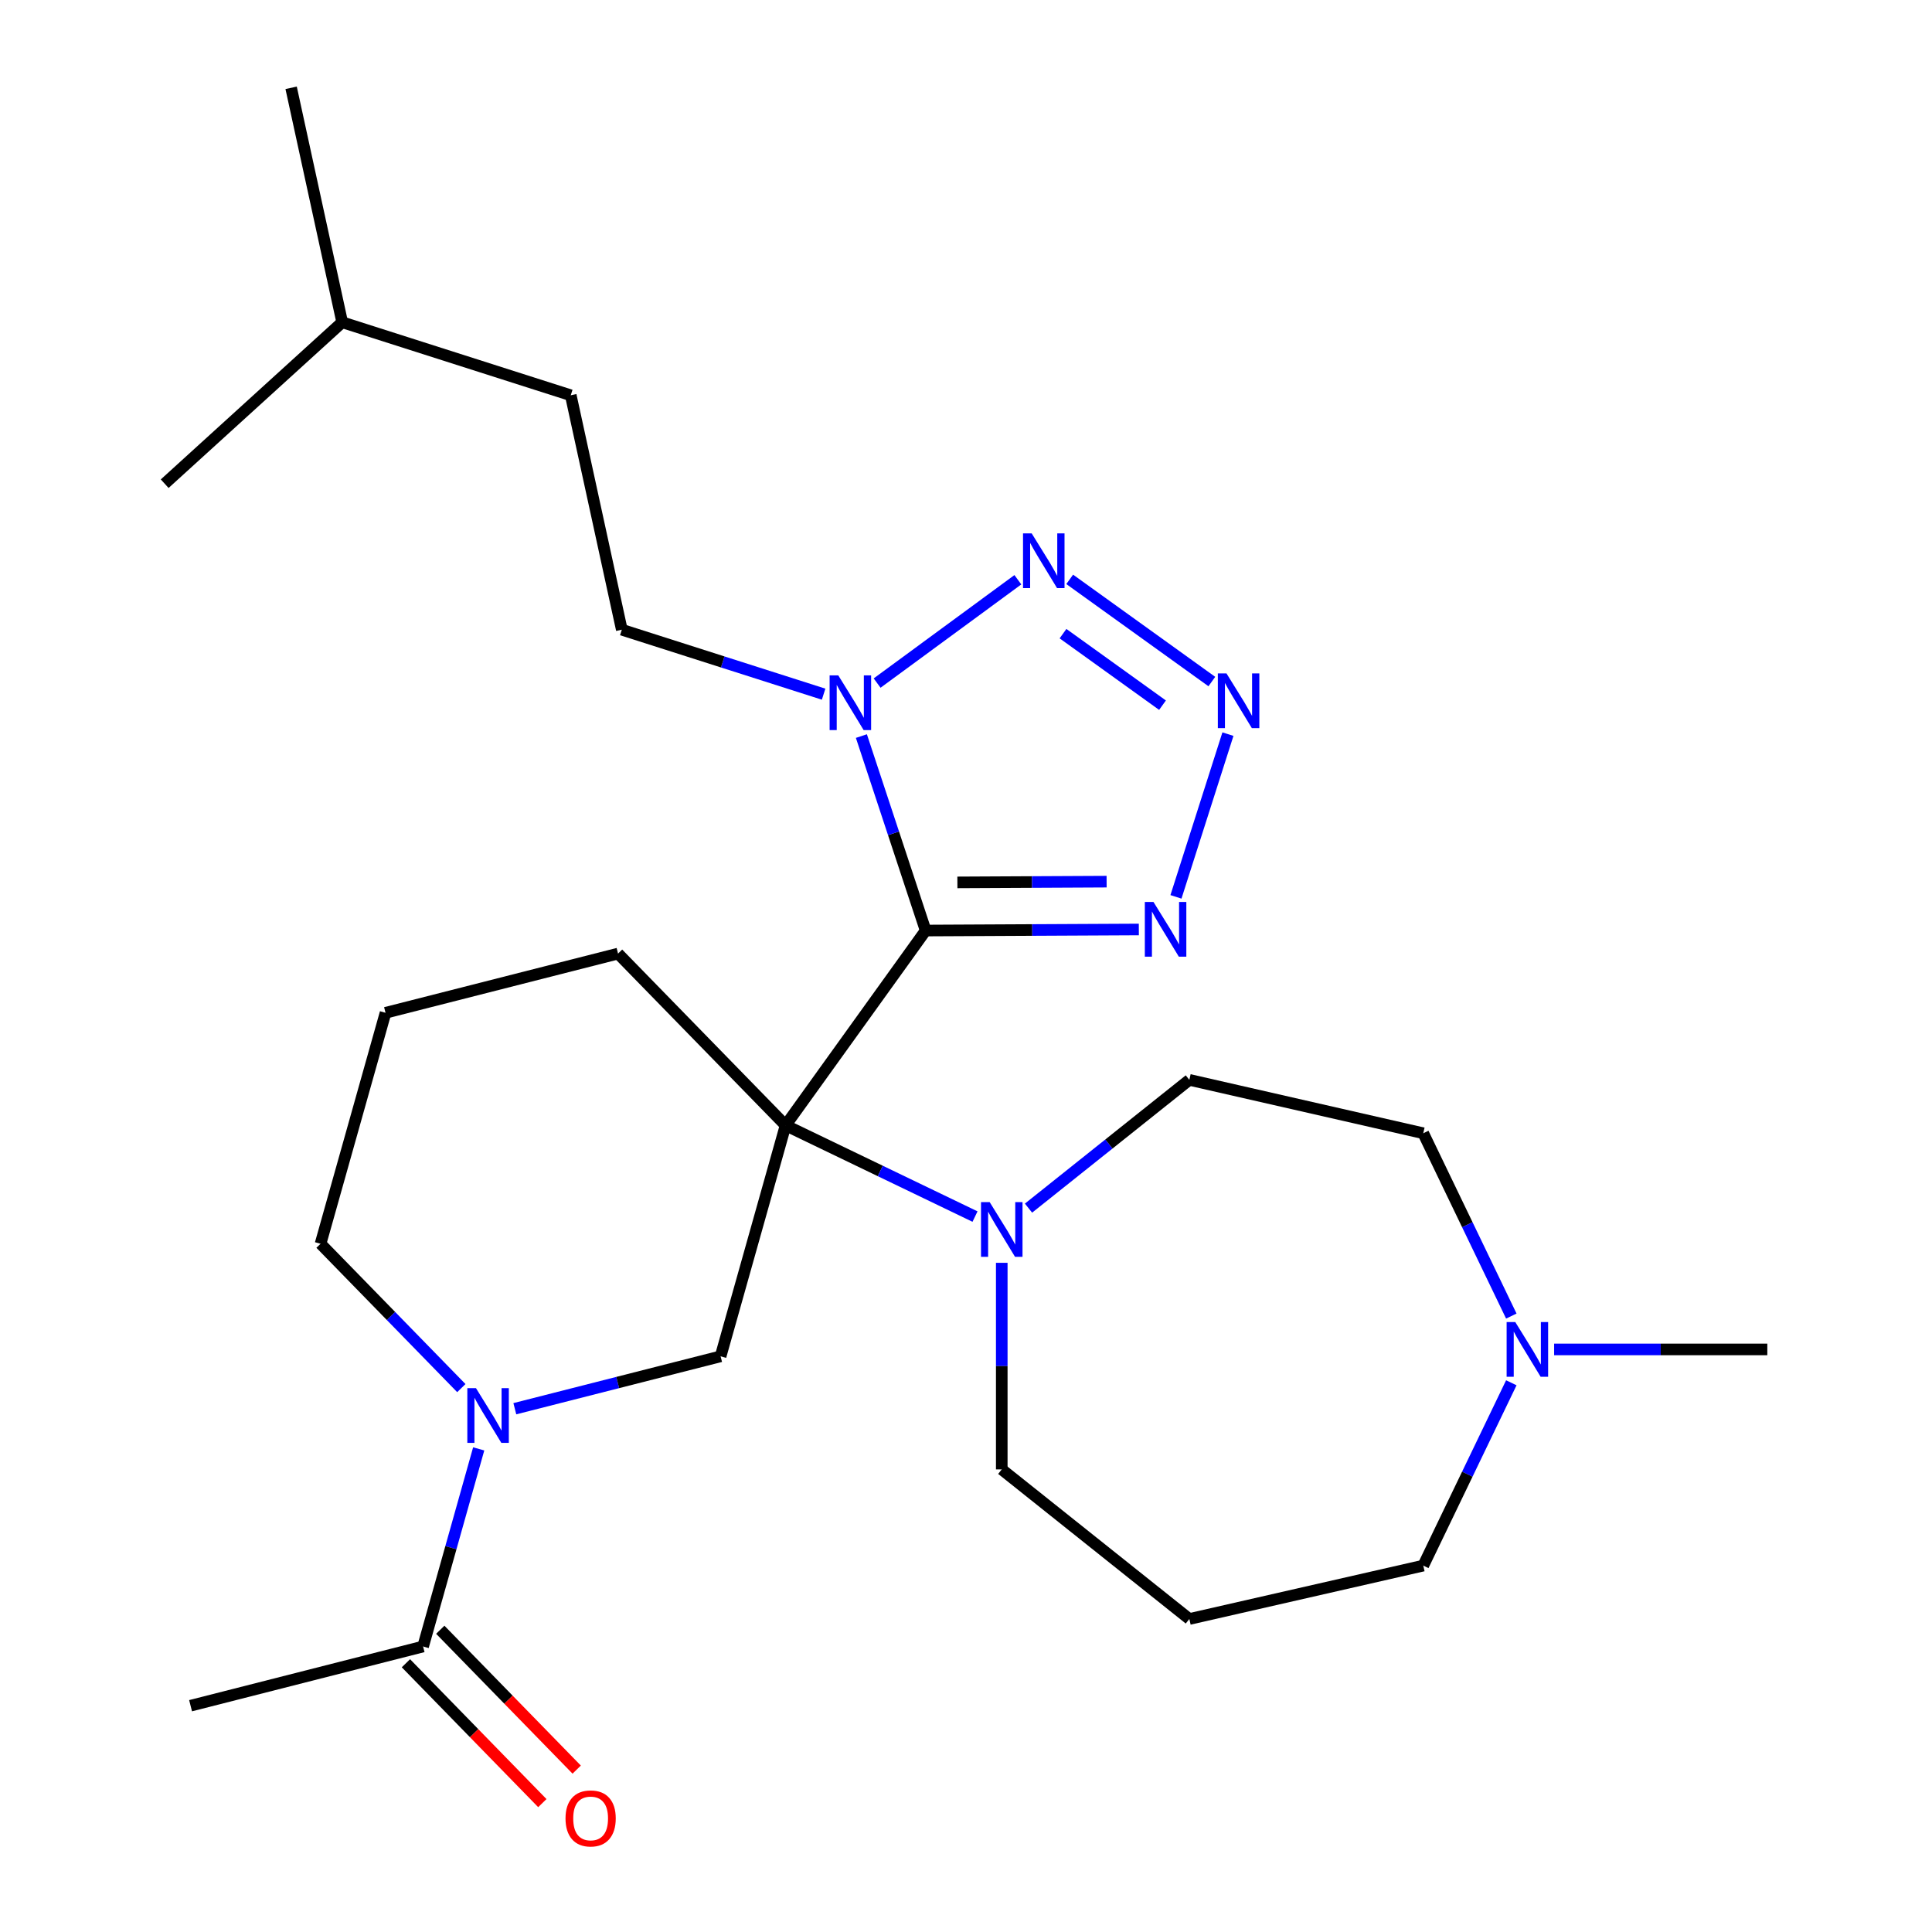 <?xml version='1.0' encoding='iso-8859-1'?>
<svg version='1.1' baseProfile='full'
              xmlns='http://www.w3.org/2000/svg'
                      xmlns:rdkit='http://www.rdkit.org/xml'
                      xmlns:xlink='http://www.w3.org/1999/xlink'
                  xml:space='preserve'
width='1000px' height='1000px' viewBox='0 0 1000 1000'>
<!-- END OF HEADER -->
<rect style='opacity:1.0;fill:#FFFFFF;stroke:none' width='1000' height='1000' x='0' y='0'> </rect>
<path class='bond-0' d='M 479.114,481.645 L 406.618,582.481' style='fill:none;fill-rule:evenodd;stroke:#000000;stroke-width:6px;stroke-linecap:butt;stroke-linejoin:miter;stroke-opacity:1' />
<path class='bond-1' d='M 479.114,481.645 L 462.483,431.317' style='fill:none;fill-rule:evenodd;stroke:#000000;stroke-width:6px;stroke-linecap:butt;stroke-linejoin:miter;stroke-opacity:1' />
<path class='bond-1' d='M 462.483,431.317 L 445.853,380.99' style='fill:none;fill-rule:evenodd;stroke:#0000FF;stroke-width:6px;stroke-linecap:butt;stroke-linejoin:miter;stroke-opacity:1' />
<path class='bond-3' d='M 479.114,481.645 L 534.286,481.37' style='fill:none;fill-rule:evenodd;stroke:#000000;stroke-width:6px;stroke-linecap:butt;stroke-linejoin:miter;stroke-opacity:1' />
<path class='bond-3' d='M 534.286,481.37 L 589.459,481.095' style='fill:none;fill-rule:evenodd;stroke:#0000FF;stroke-width:6px;stroke-linecap:butt;stroke-linejoin:miter;stroke-opacity:1' />
<path class='bond-3' d='M 495.542,456.725 L 534.162,456.532' style='fill:none;fill-rule:evenodd;stroke:#000000;stroke-width:6px;stroke-linecap:butt;stroke-linejoin:miter;stroke-opacity:1' />
<path class='bond-3' d='M 534.162,456.532 L 572.783,456.339' style='fill:none;fill-rule:evenodd;stroke:#0000FF;stroke-width:6px;stroke-linecap:butt;stroke-linejoin:miter;stroke-opacity:1' />
<path class='bond-6' d='M 406.618,582.481 L 372.982,702.031' style='fill:none;fill-rule:evenodd;stroke:#000000;stroke-width:6px;stroke-linecap:butt;stroke-linejoin:miter;stroke-opacity:1' />
<path class='bond-7' d='M 406.618,582.481 L 455.642,606.09' style='fill:none;fill-rule:evenodd;stroke:#000000;stroke-width:6px;stroke-linecap:butt;stroke-linejoin:miter;stroke-opacity:1' />
<path class='bond-7' d='M 455.642,606.09 L 504.666,629.698' style='fill:none;fill-rule:evenodd;stroke:#0000FF;stroke-width:6px;stroke-linecap:butt;stroke-linejoin:miter;stroke-opacity:1' />
<path class='bond-13' d='M 406.618,582.481 L 319.903,493.576' style='fill:none;fill-rule:evenodd;stroke:#000000;stroke-width:6px;stroke-linecap:butt;stroke-linejoin:miter;stroke-opacity:1' />
<path class='bond-4' d='M 453.993,353.56 L 526.84,300.076' style='fill:none;fill-rule:evenodd;stroke:#0000FF;stroke-width:6px;stroke-linecap:butt;stroke-linejoin:miter;stroke-opacity:1' />
<path class='bond-10' d='M 426.303,359.303 L 374.074,342.62' style='fill:none;fill-rule:evenodd;stroke:#0000FF;stroke-width:6px;stroke-linecap:butt;stroke-linejoin:miter;stroke-opacity:1' />
<path class='bond-10' d='M 374.074,342.62 L 321.845,325.937' style='fill:none;fill-rule:evenodd;stroke:#000000;stroke-width:6px;stroke-linecap:butt;stroke-linejoin:miter;stroke-opacity:1' />
<path class='bond-2' d='M 635.577,379.988 L 608.674,464.214' style='fill:none;fill-rule:evenodd;stroke:#0000FF;stroke-width:6px;stroke-linecap:butt;stroke-linejoin:miter;stroke-opacity:1' />
<path class='bond-26' d='M 627.247,352.769 L 553.674,299.874' style='fill:none;fill-rule:evenodd;stroke:#0000FF;stroke-width:6px;stroke-linecap:butt;stroke-linejoin:miter;stroke-opacity:1' />
<path class='bond-26' d='M 601.712,365.002 L 550.211,327.975' style='fill:none;fill-rule:evenodd;stroke:#0000FF;stroke-width:6px;stroke-linecap:butt;stroke-linejoin:miter;stroke-opacity:1' />
<path class='bond-5' d='M 266.475,729.151 L 319.728,715.591' style='fill:none;fill-rule:evenodd;stroke:#0000FF;stroke-width:6px;stroke-linecap:butt;stroke-linejoin:miter;stroke-opacity:1' />
<path class='bond-5' d='M 319.728,715.591 L 372.982,702.031' style='fill:none;fill-rule:evenodd;stroke:#000000;stroke-width:6px;stroke-linecap:butt;stroke-linejoin:miter;stroke-opacity:1' />
<path class='bond-8' d='M 247.773,749.941 L 233.384,801.083' style='fill:none;fill-rule:evenodd;stroke:#0000FF;stroke-width:6px;stroke-linecap:butt;stroke-linejoin:miter;stroke-opacity:1' />
<path class='bond-8' d='M 233.384,801.083 L 218.994,852.226' style='fill:none;fill-rule:evenodd;stroke:#000000;stroke-width:6px;stroke-linecap:butt;stroke-linejoin:miter;stroke-opacity:1' />
<path class='bond-27' d='M 238.786,718.481 L 202.351,681.126' style='fill:none;fill-rule:evenodd;stroke:#0000FF;stroke-width:6px;stroke-linecap:butt;stroke-linejoin:miter;stroke-opacity:1' />
<path class='bond-27' d='M 202.351,681.126 L 165.915,643.771' style='fill:none;fill-rule:evenodd;stroke:#000000;stroke-width:6px;stroke-linecap:butt;stroke-linejoin:miter;stroke-opacity:1' />
<path class='bond-11' d='M 532.355,625.325 L 573.981,592.129' style='fill:none;fill-rule:evenodd;stroke:#0000FF;stroke-width:6px;stroke-linecap:butt;stroke-linejoin:miter;stroke-opacity:1' />
<path class='bond-11' d='M 573.981,592.129 L 615.607,558.933' style='fill:none;fill-rule:evenodd;stroke:#000000;stroke-width:6px;stroke-linecap:butt;stroke-linejoin:miter;stroke-opacity:1' />
<path class='bond-16' d='M 518.51,653.63 L 518.51,707.094' style='fill:none;fill-rule:evenodd;stroke:#0000FF;stroke-width:6px;stroke-linecap:butt;stroke-linejoin:miter;stroke-opacity:1' />
<path class='bond-16' d='M 518.51,707.094 L 518.51,760.557' style='fill:none;fill-rule:evenodd;stroke:#000000;stroke-width:6px;stroke-linecap:butt;stroke-linejoin:miter;stroke-opacity:1' />
<path class='bond-12' d='M 210.104,860.897 L 245.409,897.094' style='fill:none;fill-rule:evenodd;stroke:#000000;stroke-width:6px;stroke-linecap:butt;stroke-linejoin:miter;stroke-opacity:1' />
<path class='bond-12' d='M 245.409,897.094 L 280.714,933.29' style='fill:none;fill-rule:evenodd;stroke:#FF0000;stroke-width:6px;stroke-linecap:butt;stroke-linejoin:miter;stroke-opacity:1' />
<path class='bond-12' d='M 227.885,843.554 L 263.19,879.751' style='fill:none;fill-rule:evenodd;stroke:#000000;stroke-width:6px;stroke-linecap:butt;stroke-linejoin:miter;stroke-opacity:1' />
<path class='bond-12' d='M 263.19,879.751 L 298.495,915.947' style='fill:none;fill-rule:evenodd;stroke:#FF0000;stroke-width:6px;stroke-linecap:butt;stroke-linejoin:miter;stroke-opacity:1' />
<path class='bond-20' d='M 218.994,852.226 L 98.643,882.871' style='fill:none;fill-rule:evenodd;stroke:#000000;stroke-width:6px;stroke-linecap:butt;stroke-linejoin:miter;stroke-opacity:1' />
<path class='bond-9' d='M 782.255,681.197 L 759.47,633.883' style='fill:none;fill-rule:evenodd;stroke:#0000FF;stroke-width:6px;stroke-linecap:butt;stroke-linejoin:miter;stroke-opacity:1' />
<path class='bond-9' d='M 759.47,633.883 L 736.685,586.569' style='fill:none;fill-rule:evenodd;stroke:#000000;stroke-width:6px;stroke-linecap:butt;stroke-linejoin:miter;stroke-opacity:1' />
<path class='bond-22' d='M 804.414,698.461 L 859.588,698.461' style='fill:none;fill-rule:evenodd;stroke:#0000FF;stroke-width:6px;stroke-linecap:butt;stroke-linejoin:miter;stroke-opacity:1' />
<path class='bond-22' d='M 859.588,698.461 L 914.761,698.461' style='fill:none;fill-rule:evenodd;stroke:#000000;stroke-width:6px;stroke-linecap:butt;stroke-linejoin:miter;stroke-opacity:1' />
<path class='bond-28' d='M 782.255,715.726 L 759.47,763.04' style='fill:none;fill-rule:evenodd;stroke:#0000FF;stroke-width:6px;stroke-linecap:butt;stroke-linejoin:miter;stroke-opacity:1' />
<path class='bond-28' d='M 759.47,763.04 L 736.685,810.354' style='fill:none;fill-rule:evenodd;stroke:#000000;stroke-width:6px;stroke-linecap:butt;stroke-linejoin:miter;stroke-opacity:1' />
<path class='bond-18' d='M 321.845,325.937 L 295.419,204.59' style='fill:none;fill-rule:evenodd;stroke:#000000;stroke-width:6px;stroke-linecap:butt;stroke-linejoin:miter;stroke-opacity:1' />
<path class='bond-14' d='M 615.607,558.933 L 736.685,586.569' style='fill:none;fill-rule:evenodd;stroke:#000000;stroke-width:6px;stroke-linecap:butt;stroke-linejoin:miter;stroke-opacity:1' />
<path class='bond-21' d='M 319.903,493.576 L 199.552,524.222' style='fill:none;fill-rule:evenodd;stroke:#000000;stroke-width:6px;stroke-linecap:butt;stroke-linejoin:miter;stroke-opacity:1' />
<path class='bond-15' d='M 615.607,837.989 L 518.51,760.557' style='fill:none;fill-rule:evenodd;stroke:#000000;stroke-width:6px;stroke-linecap:butt;stroke-linejoin:miter;stroke-opacity:1' />
<path class='bond-19' d='M 615.607,837.989 L 736.685,810.354' style='fill:none;fill-rule:evenodd;stroke:#000000;stroke-width:6px;stroke-linecap:butt;stroke-linejoin:miter;stroke-opacity:1' />
<path class='bond-17' d='M 165.915,643.771 L 199.552,524.222' style='fill:none;fill-rule:evenodd;stroke:#000000;stroke-width:6px;stroke-linecap:butt;stroke-linejoin:miter;stroke-opacity:1' />
<path class='bond-23' d='M 295.419,204.59 L 177.116,166.802' style='fill:none;fill-rule:evenodd;stroke:#000000;stroke-width:6px;stroke-linecap:butt;stroke-linejoin:miter;stroke-opacity:1' />
<path class='bond-24' d='M 177.116,166.802 L 150.689,45.455' style='fill:none;fill-rule:evenodd;stroke:#000000;stroke-width:6px;stroke-linecap:butt;stroke-linejoin:miter;stroke-opacity:1' />
<path class='bond-25' d='M 177.116,166.802 L 85.239,250.361' style='fill:none;fill-rule:evenodd;stroke:#000000;stroke-width:6px;stroke-linecap:butt;stroke-linejoin:miter;stroke-opacity:1' />
<path  class='atom-2' d='M 433.888 349.565
L 443.168 364.565
Q 444.088 366.045, 445.568 368.725
Q 447.048 371.405, 447.128 371.565
L 447.128 349.565
L 450.888 349.565
L 450.888 377.885
L 447.008 377.885
L 437.048 361.485
Q 435.888 359.565, 434.648 357.365
Q 433.448 355.165, 433.088 354.485
L 433.088 377.885
L 429.408 377.885
L 429.408 349.565
L 433.888 349.565
' fill='#0000FF'/>
<path  class='atom-3' d='M 634.832 348.563
L 644.112 363.563
Q 645.032 365.043, 646.512 367.723
Q 647.992 370.403, 648.072 370.563
L 648.072 348.563
L 651.832 348.563
L 651.832 376.883
L 647.952 376.883
L 637.992 360.483
Q 636.832 358.563, 635.592 356.363
Q 634.392 354.163, 634.032 353.483
L 634.032 376.883
L 630.352 376.883
L 630.352 348.563
L 634.832 348.563
' fill='#0000FF'/>
<path  class='atom-4' d='M 597.044 466.866
L 606.324 481.866
Q 607.244 483.346, 608.724 486.026
Q 610.204 488.706, 610.284 488.866
L 610.284 466.866
L 614.044 466.866
L 614.044 495.186
L 610.164 495.186
L 600.204 478.786
Q 599.044 476.866, 597.804 474.666
Q 596.604 472.466, 596.244 471.786
L 596.244 495.186
L 592.564 495.186
L 592.564 466.866
L 597.044 466.866
' fill='#0000FF'/>
<path  class='atom-5' d='M 533.996 276.067
L 543.276 291.067
Q 544.196 292.547, 545.676 295.227
Q 547.156 297.907, 547.236 298.067
L 547.236 276.067
L 550.996 276.067
L 550.996 304.387
L 547.116 304.387
L 537.156 287.987
Q 535.996 286.067, 534.756 283.867
Q 533.556 281.667, 533.196 280.987
L 533.196 304.387
L 529.516 304.387
L 529.516 276.067
L 533.996 276.067
' fill='#0000FF'/>
<path  class='atom-6' d='M 246.371 718.516
L 255.651 733.516
Q 256.571 734.996, 258.051 737.676
Q 259.531 740.356, 259.611 740.516
L 259.611 718.516
L 263.371 718.516
L 263.371 746.836
L 259.491 746.836
L 249.531 730.436
Q 248.371 728.516, 247.131 726.316
Q 245.931 724.116, 245.571 723.436
L 245.571 746.836
L 241.891 746.836
L 241.891 718.516
L 246.371 718.516
' fill='#0000FF'/>
<path  class='atom-8' d='M 512.25 622.206
L 521.53 637.206
Q 522.45 638.686, 523.93 641.366
Q 525.41 644.046, 525.49 644.206
L 525.49 622.206
L 529.25 622.206
L 529.25 650.526
L 525.37 650.526
L 515.41 634.126
Q 514.25 632.206, 513.01 630.006
Q 511.81 627.806, 511.45 627.126
L 511.45 650.526
L 507.77 650.526
L 507.77 622.206
L 512.25 622.206
' fill='#0000FF'/>
<path  class='atom-10' d='M 784.31 684.301
L 793.59 699.301
Q 794.51 700.781, 795.99 703.461
Q 797.47 706.141, 797.55 706.301
L 797.55 684.301
L 801.31 684.301
L 801.31 712.621
L 797.43 712.621
L 787.47 696.221
Q 786.31 694.301, 785.07 692.101
Q 783.87 689.901, 783.51 689.221
L 783.51 712.621
L 779.83 712.621
L 779.83 684.301
L 784.31 684.301
' fill='#0000FF'/>
<path  class='atom-13' d='M 292.71 941.21
Q 292.71 934.41, 296.07 930.61
Q 299.43 926.81, 305.71 926.81
Q 311.99 926.81, 315.35 930.61
Q 318.71 934.41, 318.71 941.21
Q 318.71 948.09, 315.31 952.01
Q 311.91 955.89, 305.71 955.89
Q 299.47 955.89, 296.07 952.01
Q 292.71 948.13, 292.71 941.21
M 305.71 952.69
Q 310.03 952.69, 312.35 949.81
Q 314.71 946.89, 314.71 941.21
Q 314.71 935.65, 312.35 932.85
Q 310.03 930.01, 305.71 930.01
Q 301.39 930.01, 299.03 932.81
Q 296.71 935.61, 296.71 941.21
Q 296.71 946.93, 299.03 949.81
Q 301.39 952.69, 305.71 952.69
' fill='#FF0000'/>
</svg>
